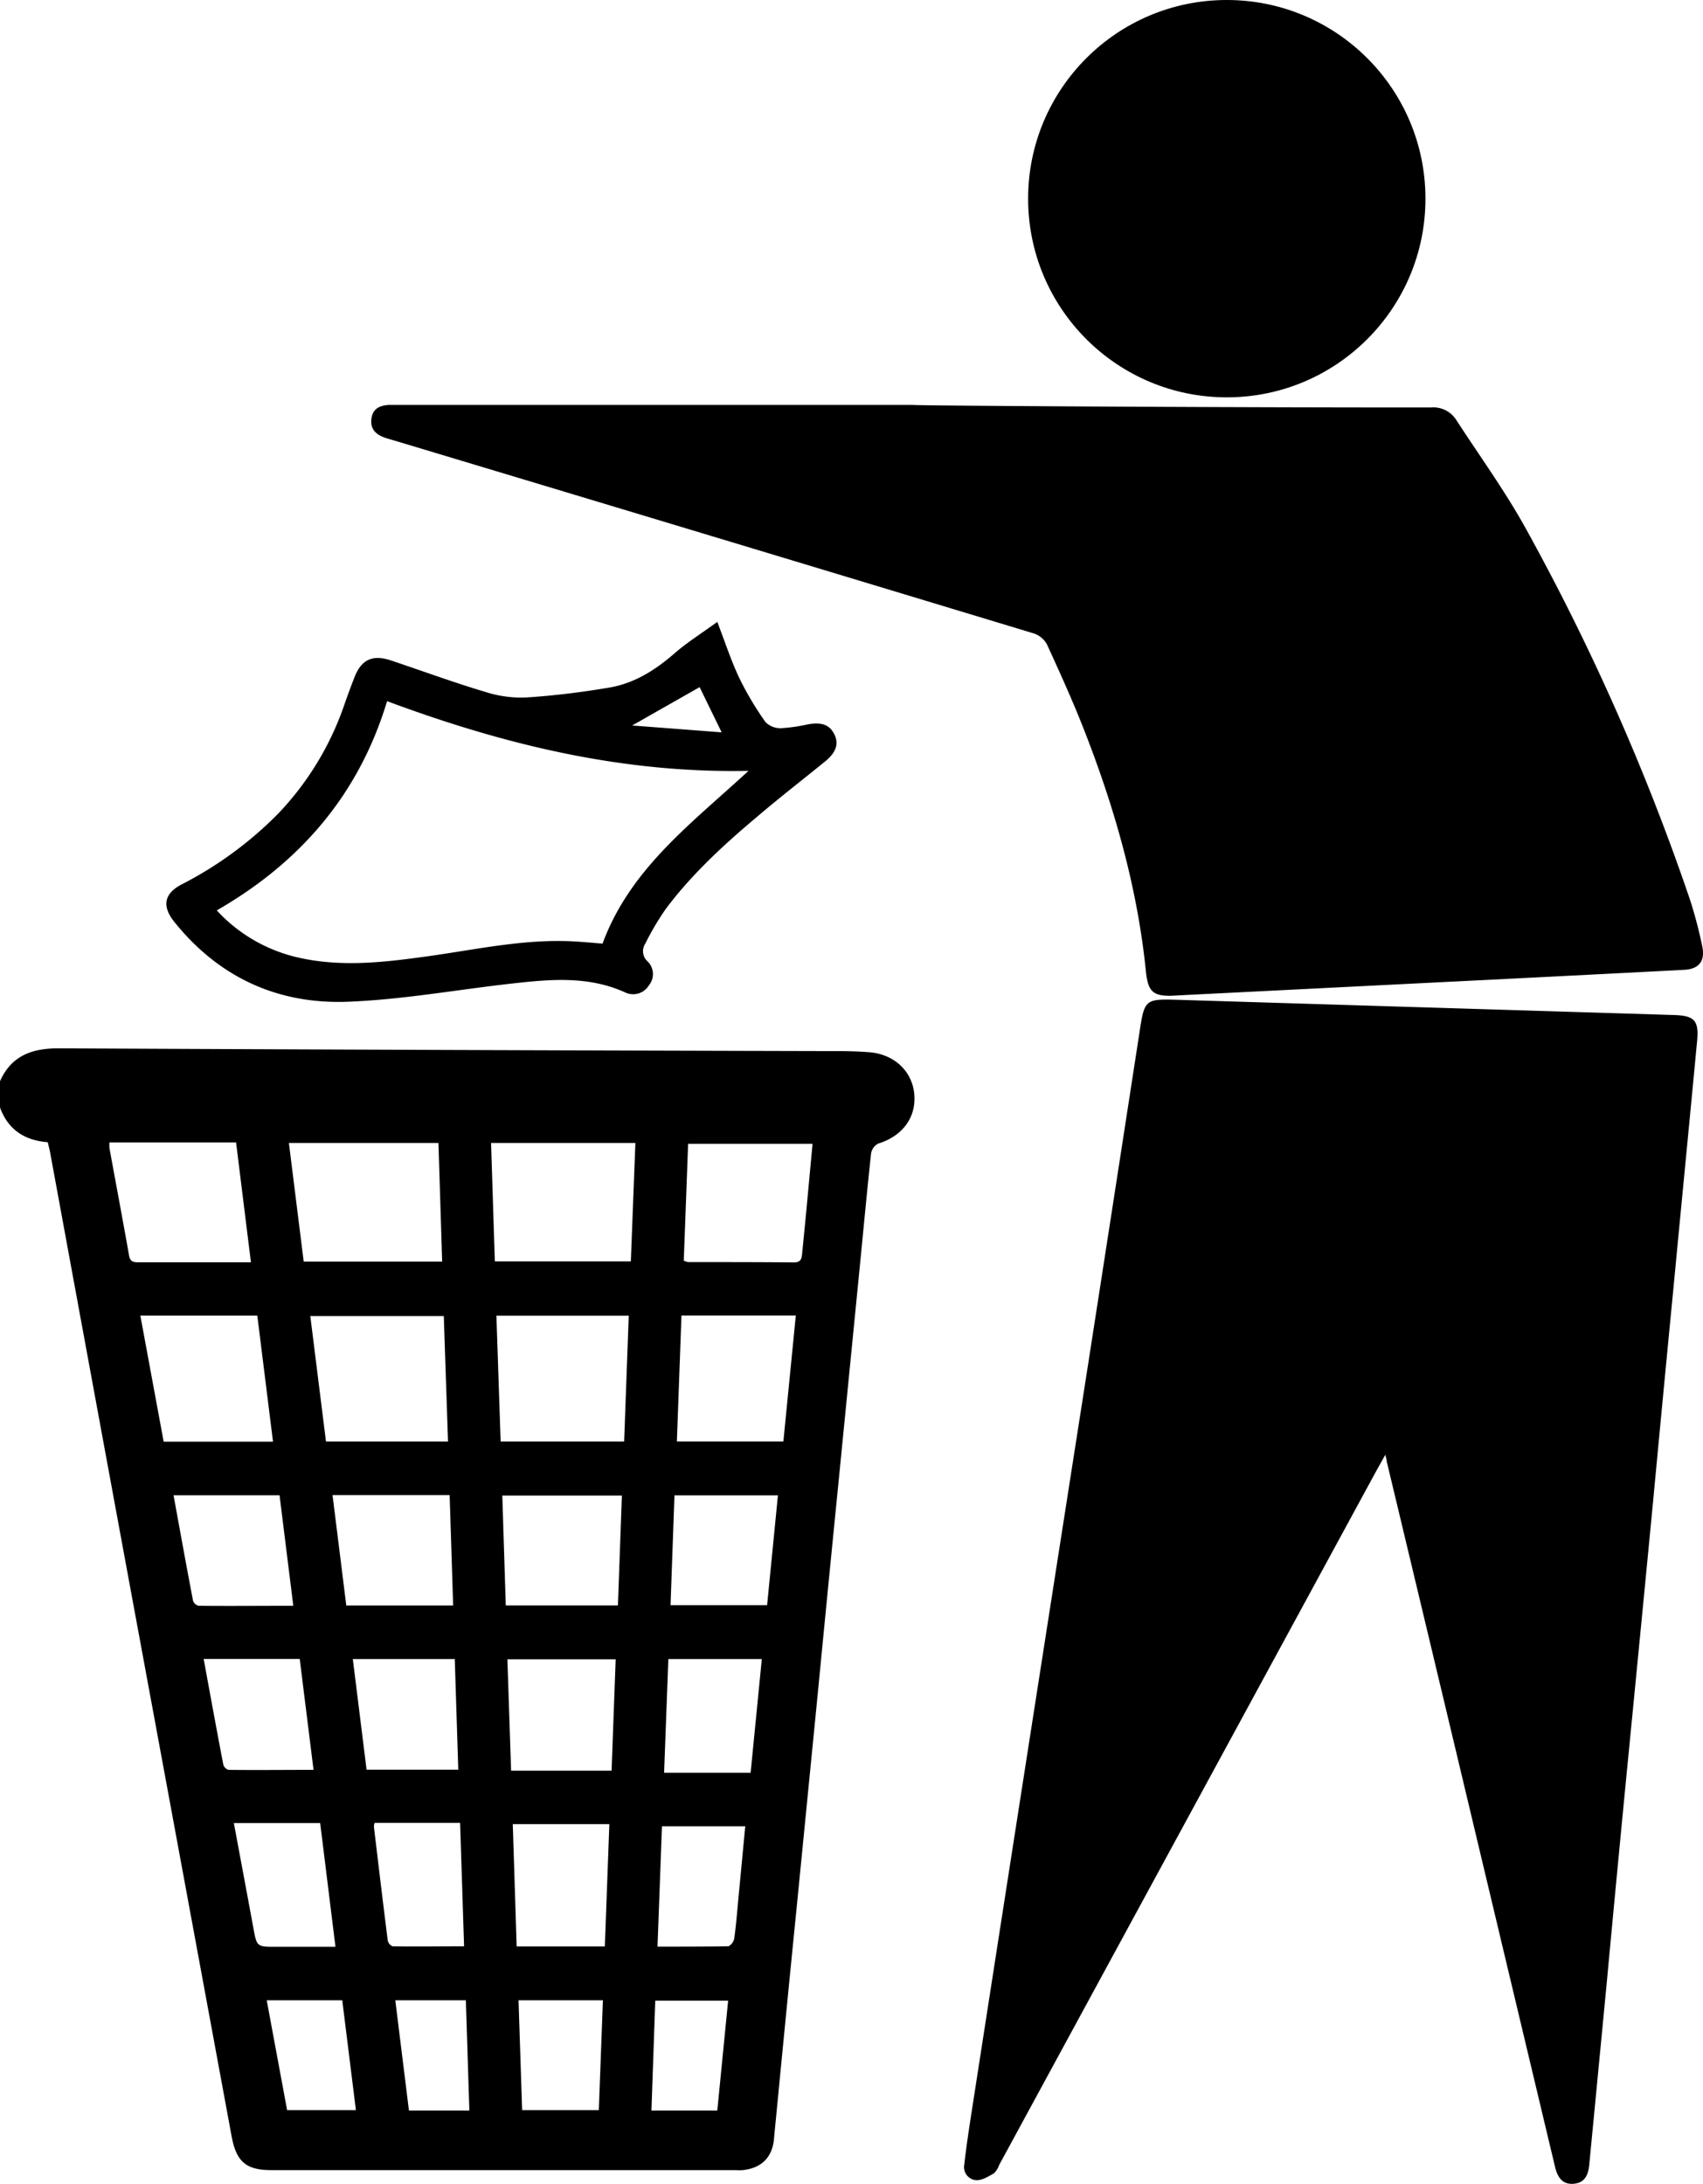 <svg id="Layer_1" data-name="Layer 1" xmlns="http://www.w3.org/2000/svg" viewBox="0 0 325.57 417.51"><title>6</title><path d="M-6497.13-3476.69c2.19-4.93,6.18-6.32,11.3-6.29q74.52,0.35,149,.53c1.95,0,3.9.06,5.85,0.21,4.72,0.36,8.16,3.53,8.62,7.86,0.48,4.53-2.19,8.16-6.88,9.61a2.6,2.6,0,0,0-1.36,1.87c-0.82,7.55-1.51,15.1-2.26,22.66q-2,20.27-4,40.54-2,20.06-3.94,40.13-2,20.27-4,40.54-2,20-3.92,39.92c-0.15,1.52-.3,3-0.44,4.58-0.31,3.55-2.4,5.63-6,6-0.55.05-1.11,0-1.67,0h-88.42c-4.85,0-6.7-1.63-7.6-6.46q-9.53-51.63-19.08-103.26-7.82-42.39-15.61-84.79c-0.11-.61-0.28-1.21-0.46-2-4.38-.32-7.58-2.37-9.13-6.63v-5Zm83.82,11.8h-28.59l2.83,22.68h26.47Zm37.65,0h-27.59l0.72,22.64h26Zm-25.76,57.08h23.61l0.88-24.07h-25.3Zm-10.06,0-0.81-24h-25.52l3,24h23.32ZM-6476.2-3465a7,7,0,0,0,0,1.13c1.25,6.84,2.54,13.68,3.75,20.53,0.23,1.28,1,1.26,2,1.26q9.19,0,18.39,0h2.9L-6452-3465h-24.17Zm109.79,22.61a3.78,3.78,0,0,0,.83.27c6.75,0,13.5,0,20.26.06,1.33,0,1.44-.75,1.54-1.7,0.27-2.77.55-5.54,0.81-8.31,0.39-4.13.77-8.27,1.18-12.65h-23.79Zm-78.53,34.61-3-24.11h-22.36l4.46,24.11h20.9Zm78.09-24.13-0.88,24.09h20.36l2.38-24.09h-21.85Zm-12.15,55.42,0.76-21h-22.86l0.66,21H-6379Zm-54.56-21.09,2.63,21.1h20.43l-0.67-21.1h-22.39Zm54.13,31.39h-20.7l0.71,21.3h19.21Zm-64.26-31.36h-20.26c1.24,6.82,2.45,13.52,3.73,20.2a1.49,1.49,0,0,0,1.07.93c6,0.06,11.94,0,18.09,0Zm62.19,86.26,0.86-23.38h-18.46l0.74,23.38h16.86Zm12.56-65.24h18.46l2.07-21h-19.78Zm-41.25,10.3h-19.49l2.63,21.15h17.53Zm-48,0c1.25,6.8,2.47,13.5,3.75,20.18a1.49,1.49,0,0,0,1,1c5.35,0.06,10.69,0,16.25,0l-2.64-21.2h-18.37Zm106.7,0h-17.87l-0.81,21.74h16.54Zm-84.43,31.36h-16.5c1.26,6.77,2.5,13.39,3.72,20,0.67,3.64.65,3.64,4.29,3.64H-6433Zm10.39,0a2.79,2.79,0,0,0-.12.69c0.87,7.25,1.73,14.51,2.65,21.75a1.54,1.54,0,0,0,.91,1.11c4.5,0.07,9,0,13.68,0l-0.76-23.6h-16.35Zm54.1,23.61c4.72,0,9.15,0,13.58-.07a2.16,2.16,0,0,0,1.1-1.56c0.35-2.54.55-5.11,0.79-7.67,0.43-4.47.85-8.94,1.3-13.71h-15.92ZM-6398-3301l0.69,21h14.66l0.78-21H-6398Zm-48.14,0,3.9,21h13.15l-2.61-21h-14.44Zm73.55,21.07H-6360l2.07-21h-13.93Zm-46.36,0h11.55l-0.67-21.07h-13.49Z" transform="translate(6497.13 3683.39)"/><path d="M-6232.3-3405.28c-0.75,1.36-1.26,2.25-1.76,3.16l-72.07,132.63a3.94,3.94,0,0,1-1,1.58c-1.06.6-2.29,1.37-3.41,1.3a2.5,2.5,0,0,1-2.24-3c0.37-3.32.87-6.62,1.38-9.92q5.37-34.66,10.78-69.32,5.55-35.59,11.11-71.17,5.12-32.91,10.19-65.82c1-6.54,1-6.61,7.57-6.41q47.32,1.45,94.64,2.9c3.94,0.12,4.79,1.06,4.42,5-1.47,15.6-3,31.19-4.48,46.79q-2,20.59-3.93,41.18-2.2,22.87-4.44,45.74t-4.35,45.54q-1.7,17.78-3.42,35.56c-0.18,1.85-.78,3.44-3,3.62-1.86.15-3-.88-3.56-3.33q-9.22-38.67-18.43-77.34-6.85-28.72-13.73-57.44C-6232-3404.27-6232.11-3404.53-6232.3-3405.28Z" transform="translate(6497.13 3683.39)"/><path d="M-6223.48-3605.5a5.17,5.17,0,0,1,4.76,2.41c4.54,7,9.48,13.79,13.47,21.08a437.31,437.31,0,0,1,31.24,70.72,86.76,86.76,0,0,1,2.28,8.67c0.65,2.91-.54,4.48-3.44,4.63q-24.42,1.27-48.83,2.48l-47.17,2.37-1.67.09c-3.88.16-4.83-.76-5.23-4.71-1.63-16-6-31.25-11.83-46.14-2.15-5.5-4.6-10.89-7.06-16.26a4.45,4.45,0,0,0-2.48-2.12q-61.2-18.53-122.43-36.93c-0.6-.18-1.21-0.33-1.8-0.55-1.67-.62-2.72-1.68-2.45-3.61s1.58-2.48,3.25-2.61c0.48,0,1,0,1.46,0h98.86C-6322.55-3605.83-6256.5-3605.45-6223.48-3605.5Z" transform="translate(6497.13 3683.39)"/><path d="M-6360-3564.5c1.53,4,2.66,7.47,4.23,10.78a59.56,59.56,0,0,0,5,8.39,4.06,4.06,0,0,0,3,1.15,32.88,32.88,0,0,0,5.15-.75c2.65-.44,4.11.12,5,1.93s0.33,3.47-1.8,5.2c-4.38,3.56-8.82,7-13.13,10.68-6.29,5.3-12.35,10.87-17.3,17.49a51.68,51.68,0,0,0-3.91,6.62,2.62,2.62,0,0,0,.42,3.4,3.39,3.39,0,0,1,.27,4.58,3.53,3.53,0,0,1-4.61,1.33c-7.15-3.22-14.55-2.46-22-1.62-10.23,1.16-20.42,3-30.67,3.42-13.48.59-24.86-4.54-33.46-15.26-2.36-2.94-2-5.36,1.35-7.13a71.86,71.86,0,0,0,18.6-13.65,56.87,56.87,0,0,0,12.56-20.73c0.62-1.77,1.26-3.54,1.95-5.28,1.33-3.39,3.48-4.36,7-3.17,6,2,11.94,4.2,18,6a22.35,22.35,0,0,0,7.74,1.07c5.33-.34,10.65-1,15.92-1.89,4.7-.78,8.65-3.23,12.27-6.34C-6366-3560.43-6363.08-3562.27-6360-3564.5Zm6,28.47c-24.15.5-46.79-5-69.13-13.32-5.38,17.82-16.55,30.79-32.56,40a30.24,30.24,0,0,0,15.05,8.89c8.66,2.1,17.28,1,25.93-.21,8.81-1.26,17.57-3.15,26.55-2.79,2.14,0.09,4.27.31,6.22,0.46C-6376.65-3517.37-6364.87-3526-6354.07-3536Zm-9.38-16-12.9,7.33,17.11,1.31Z" transform="translate(6497.13 3683.39)"/><circle cx="234.53" cy="37.98" r="37.98"/></svg>